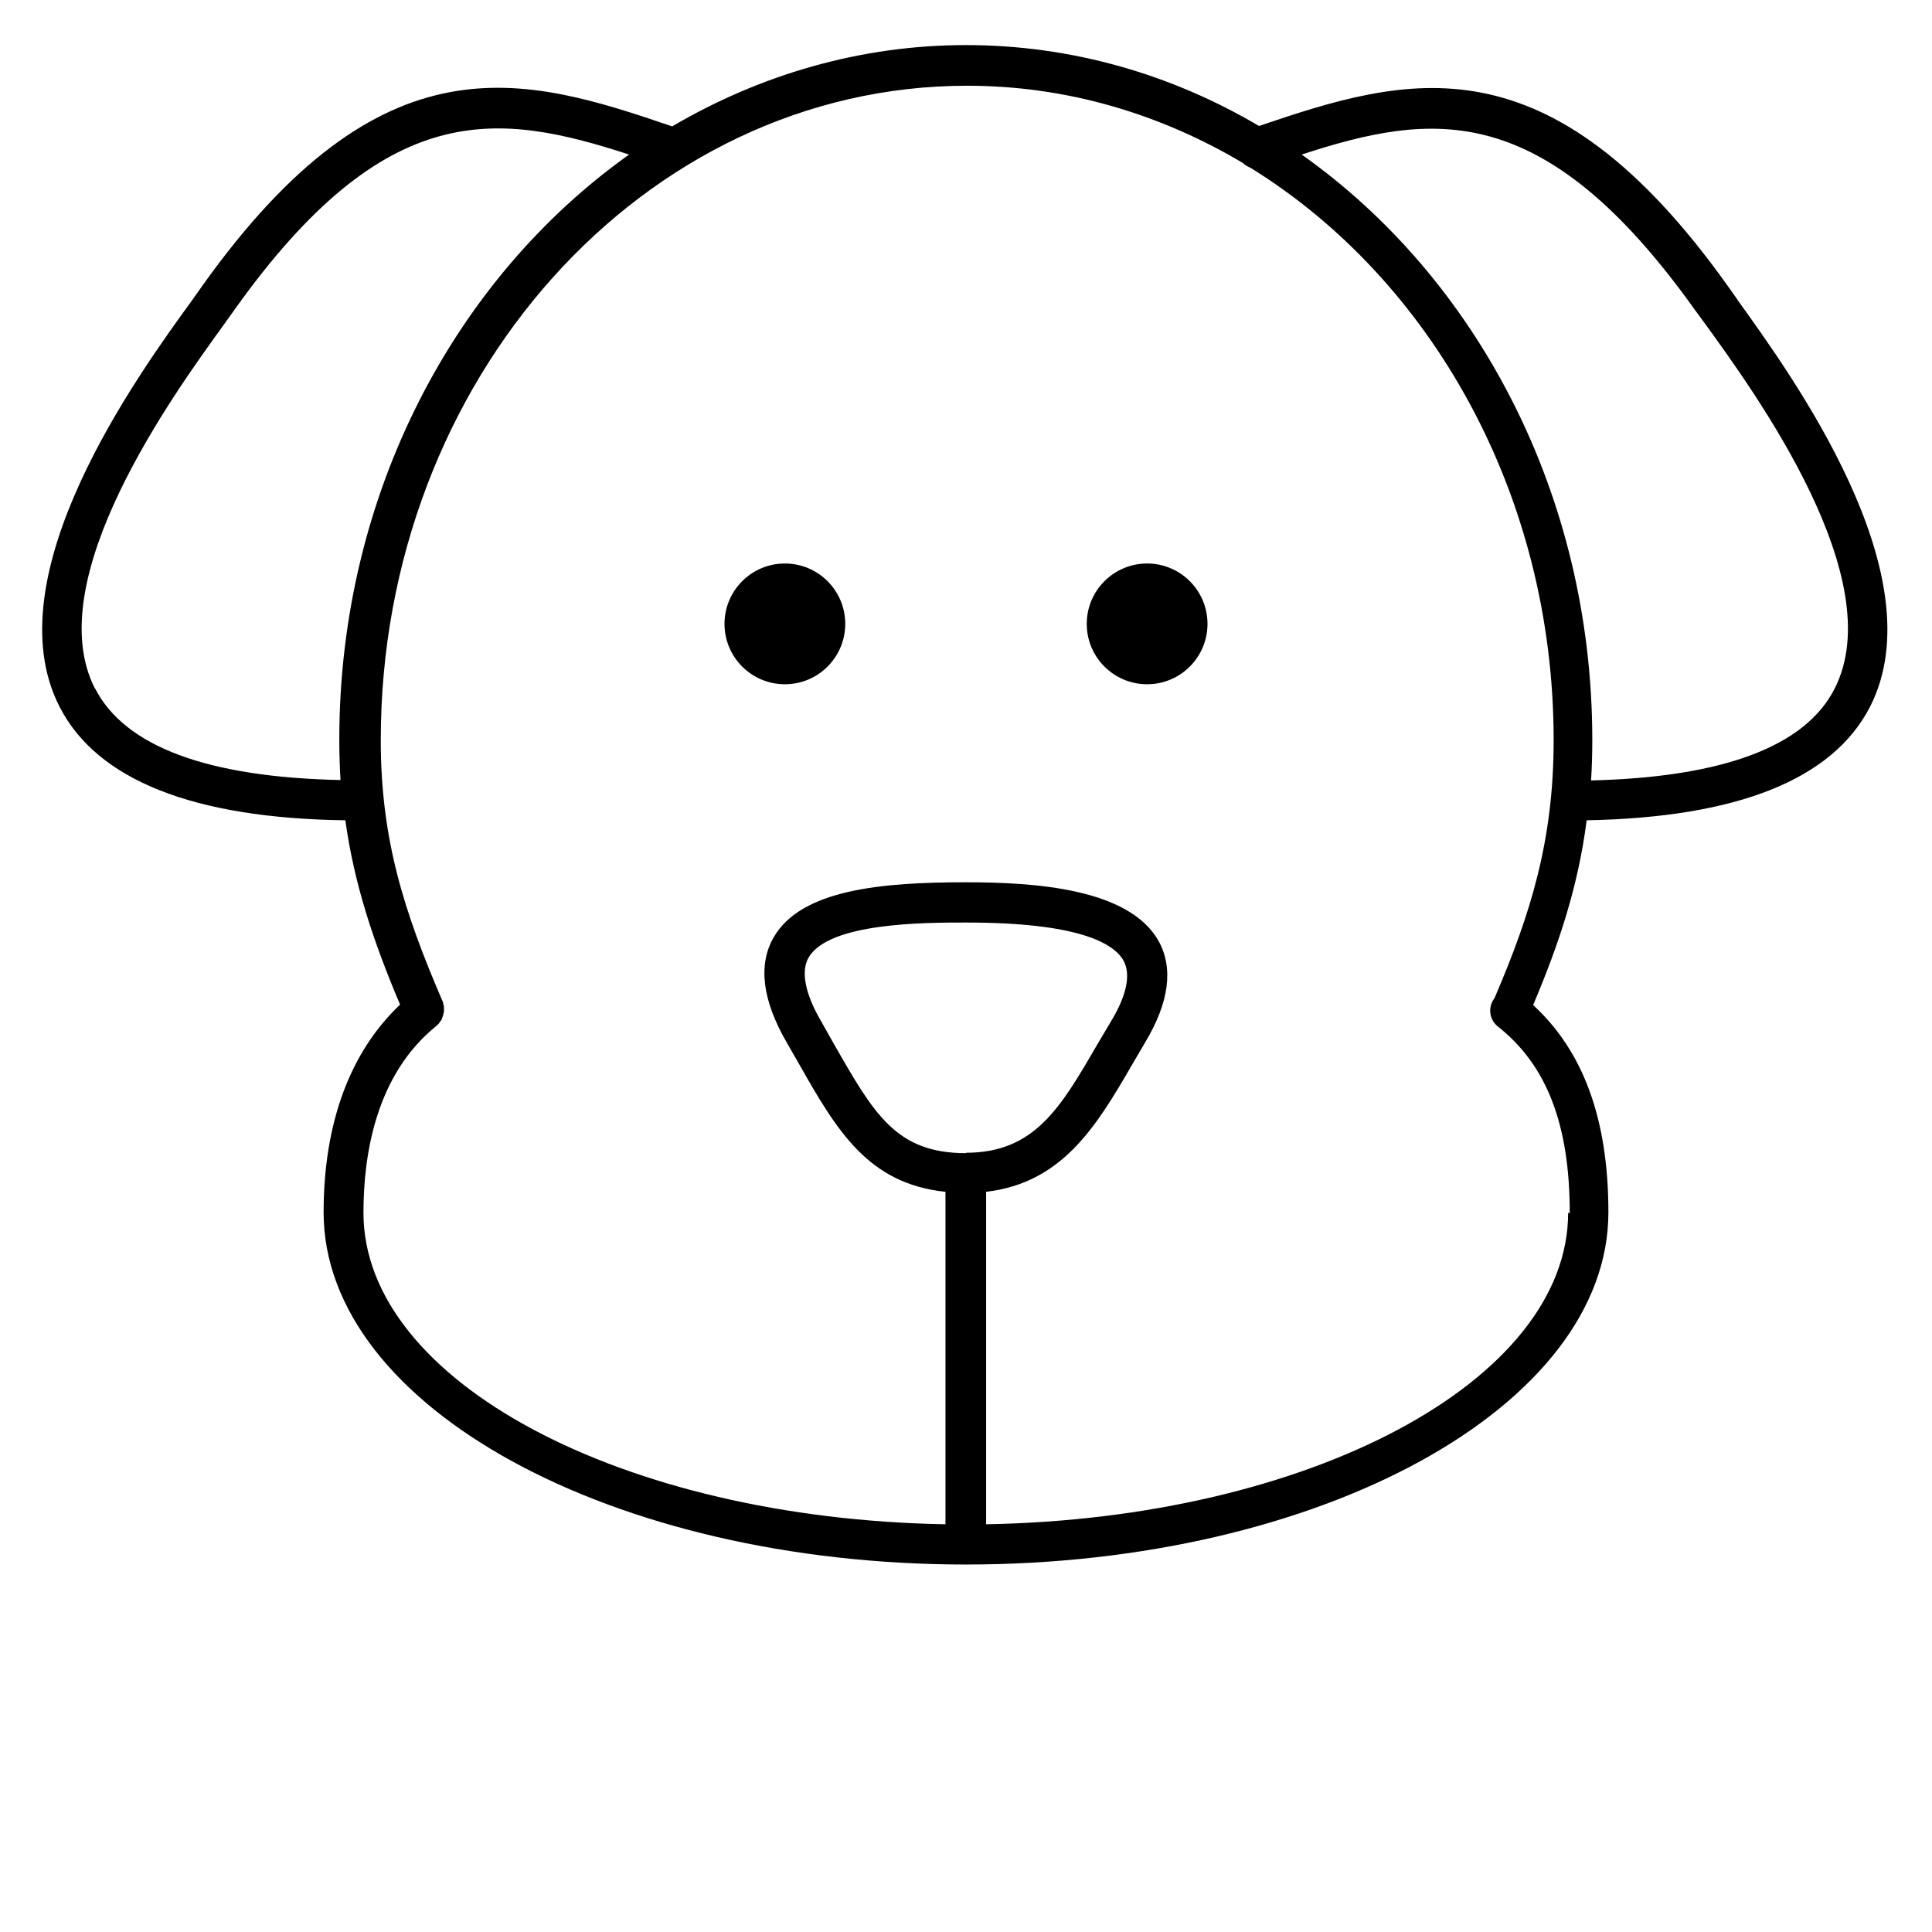 <svg viewBox="0 0 48 48" xmlns="http://www.w3.org/2000/svg"><circle cx="19.5" cy="15.5" r="1.5"/><circle cx="28.5" cy="15.5" r="1.5"/><path d="m43.17 7.45-.24-.34c-4.46-6.26-7.97-5.23-11.65-3.98-2.17-1.28-4.65-2.01-7.28-2.01s-5.12.74-7.3 2.02c-3.69-1.26-7.2-2.32-11.68 3.97l-.24.34c-1.36 1.87-4.97 6.85-3.3 10.11.93 1.82 3.33 2.77 7.1 2.82.22 1.59.7 3.02 1.36 4.58-1.24 1.17-1.9 2.94-1.9 5.16 0 4.82 7.16 8.75 15.96 8.75s15.96-3.92 15.96-8.75c0-2.31-.62-4-1.87-5.15.64-1.51 1.12-2.95 1.33-4.59 3.74-.07 6.11-1.01 7.04-2.82 1.67-3.27-1.95-8.24-3.3-10.12zm-40.81 9.66c-1.39-2.72 1.96-7.33 3.22-9.07l.25-.35c3.77-5.29 6.54-4.91 9.8-3.85-4.32 3.07-7.2 8.43-7.2 14.53 0 .35.01.68.03 1.01-3.3-.07-5.36-.83-6.1-2.28zm21.64 11.54c-1.73 0-2.28-.96-3.28-2.71l-.31-.55c-.29-.49-.57-1.17-.32-1.6.5-.87 2.89-.87 3.91-.87 2.79 0 3.66.51 3.91.94.19.34.09.86-.31 1.52l-.35.59c-.9 1.55-1.55 2.67-3.25 2.67zm14.96 1.48c0 4.19-6.45 7.6-14.46 7.74v-8.26c1.89-.22 2.74-1.63 3.61-3.13l.34-.58c.6-1 .71-1.85.33-2.53-.74-1.3-3.08-1.45-4.78-1.45-2.07 0-4.09.17-4.78 1.37-.39.68-.28 1.56.32 2.6l.31.54c.94 1.66 1.72 2.98 3.64 3.18v8.26c-8.02-.14-14.46-3.55-14.46-7.74 0-1.45.31-3.43 1.81-4.64 0 0 .01-.02.02-.02.03-.02.05-.05.07-.08s.04-.05.05-.08.02-.06.03-.09c0-.03.02-.06.02-.09s0-.06 0-.09 0-.07-.02-.1c0-.01 0-.02 0-.03-.98-2.27-1.55-4.07-1.55-6.52 0-8.96 6.53-16.26 14.57-16.26 2.47 0 4.8.7 6.85 1.92.05.05.12.09.19.12 4.48 2.77 7.53 8.11 7.53 14.22 0 2.47-.56 4.29-1.47 6.41-.17.22-.13.53.08.7 1.22.96 1.79 2.44 1.79 4.64zm6.62-13.02c-.73 1.44-2.78 2.2-6.05 2.28.02-.33.03-.66.03-1.01 0-6.11-2.89-11.48-7.22-14.54 3.25-1.06 6.01-1.41 9.77 3.86l.25.34c1.26 1.74 4.61 6.35 3.22 9.07z"/></svg>